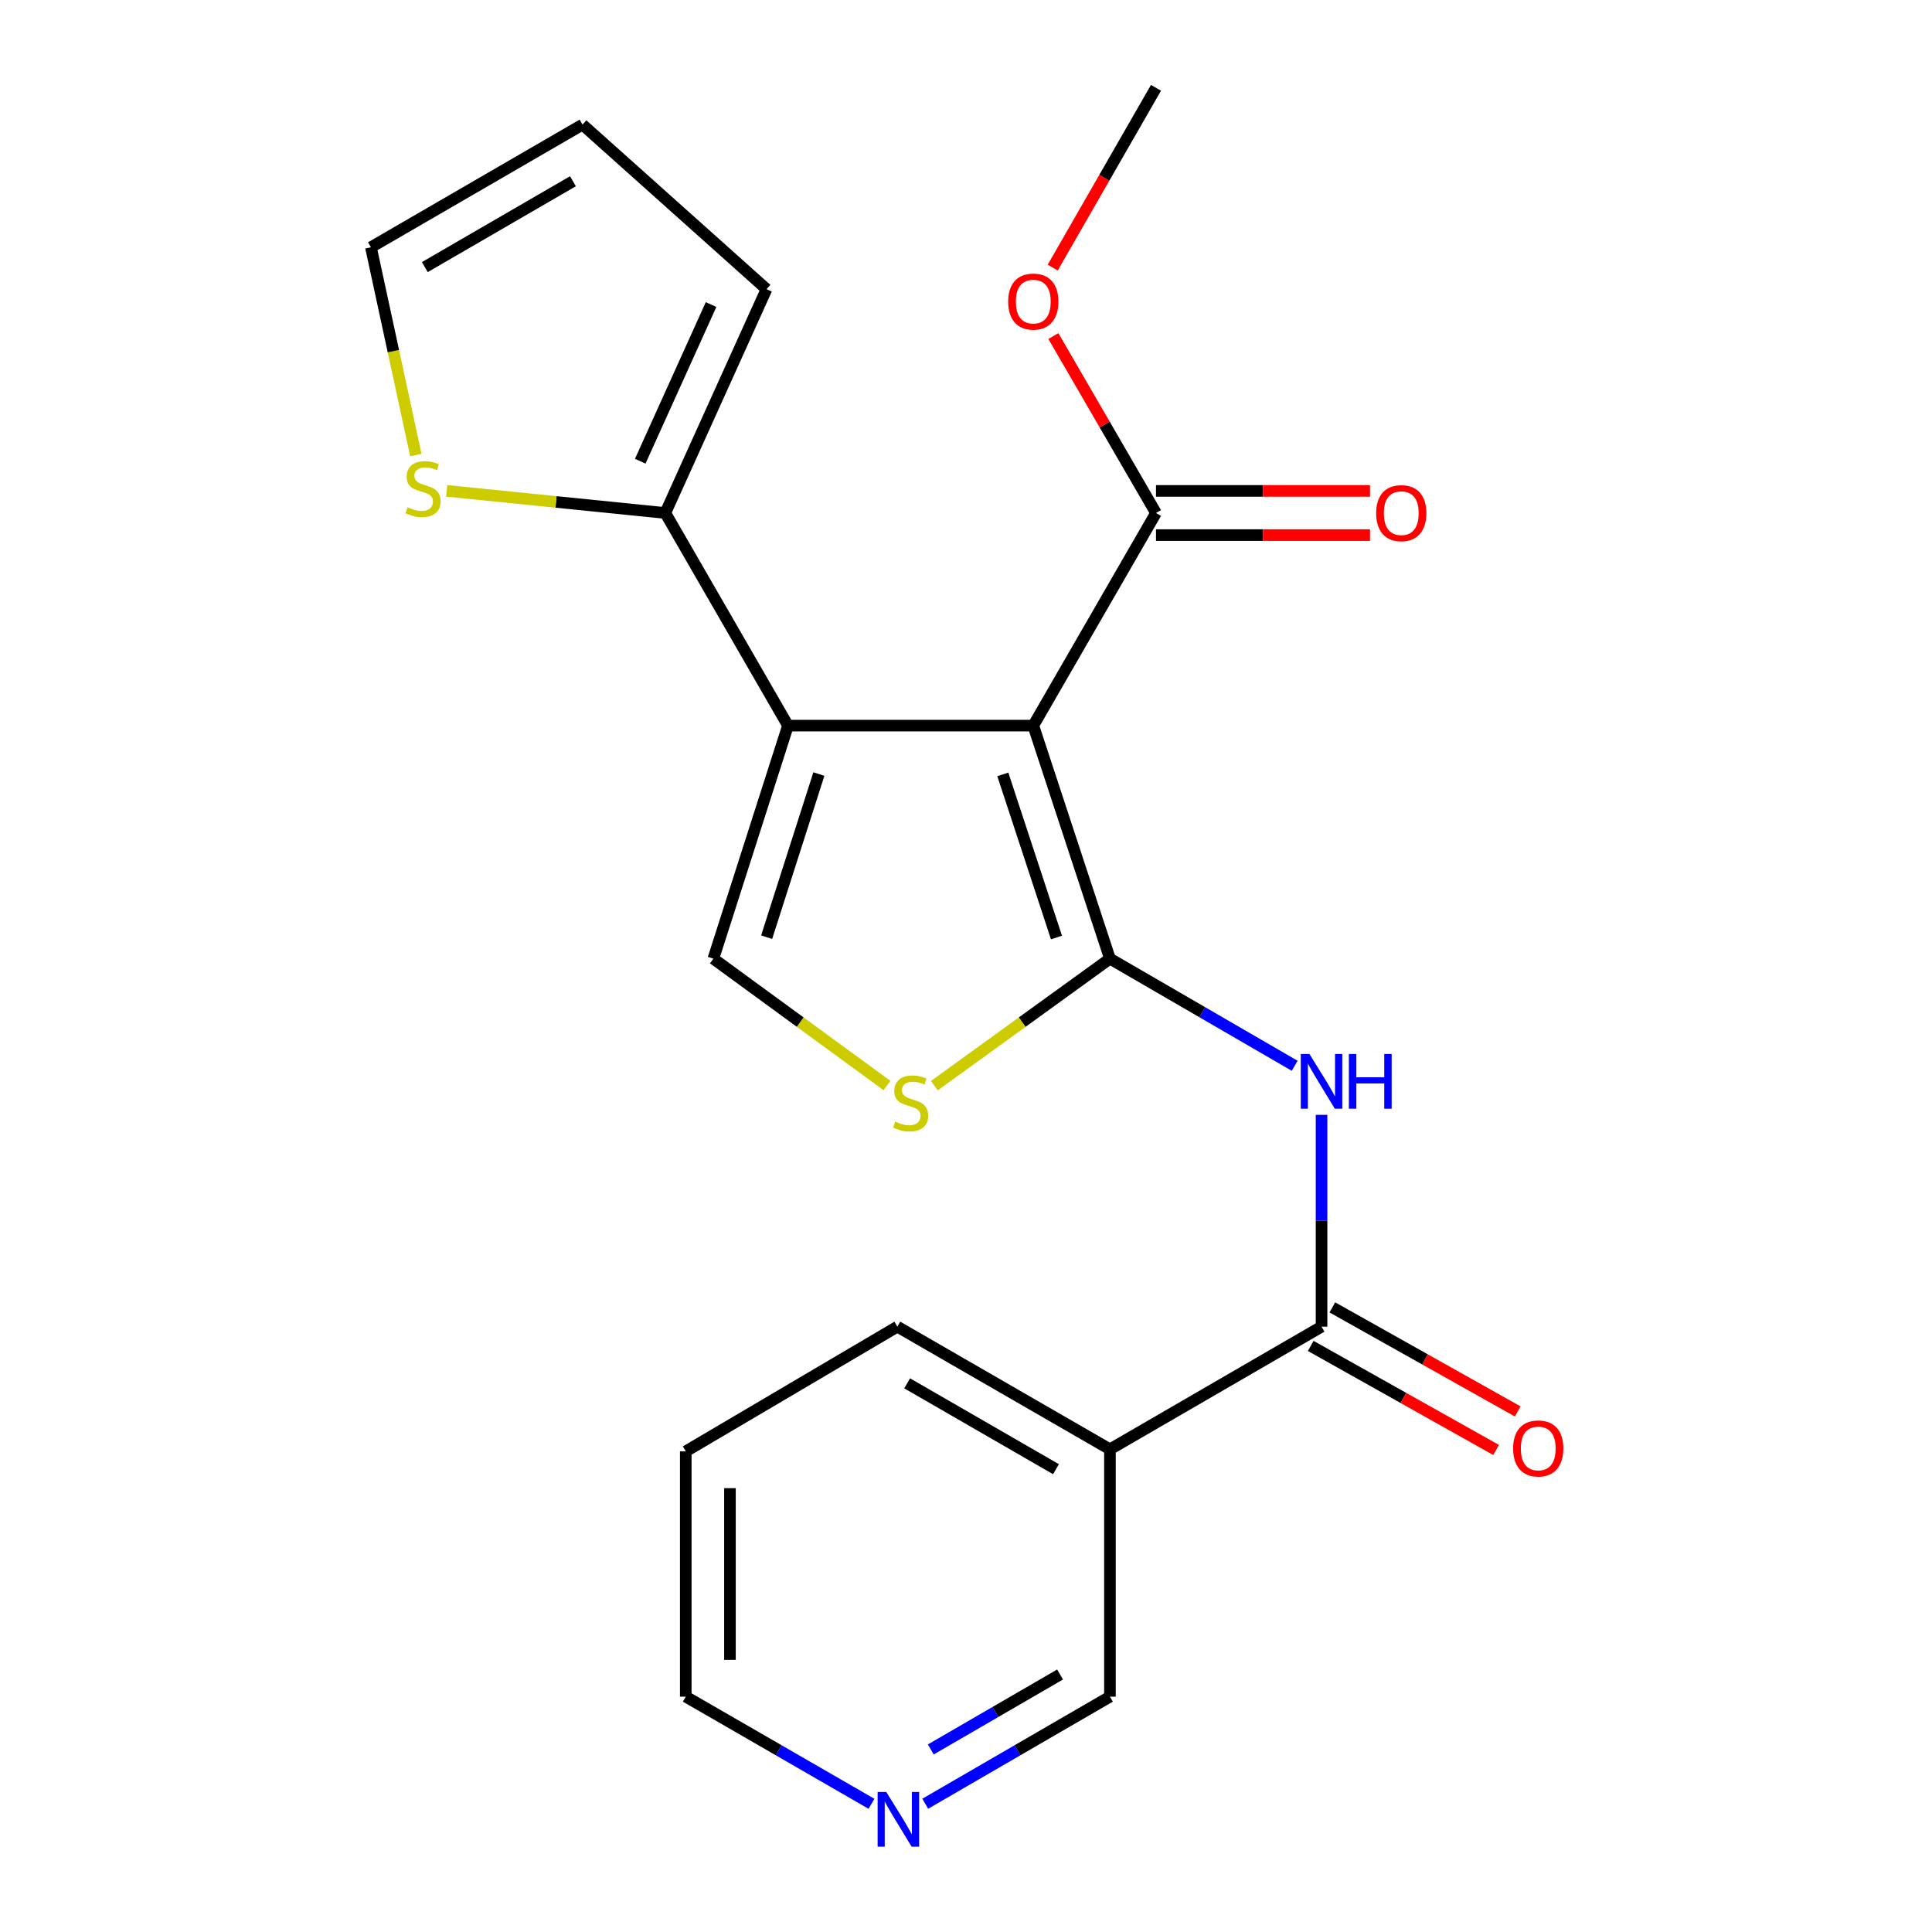 <?xml version='1.0' encoding='iso-8859-1'?>
<svg version='1.1' baseProfile='full'
              xmlns='http://www.w3.org/2000/svg'
                      xmlns:rdkit='http://www.rdkit.org/xml'
                      xmlns:xlink='http://www.w3.org/1999/xlink'
                  xml:space='preserve'
width='1000px' height='1000px' viewBox='0 0 1000 1000'>
<!-- END OF HEADER -->
<rect style='opacity:1.0;fill:#FFFFFF;stroke:none' width='1000' height='1000' x='0' y='0'> </rect>
<path class='bond-0' d='M 534.826,375.582 L 574.505,496.208' style='fill:none;fill-rule:evenodd;stroke:#000000;stroke-width:6px;stroke-linecap:butt;stroke-linejoin:miter;stroke-opacity:1' />
<path class='bond-0' d='M 519.053,400.822 L 546.829,485.26' style='fill:none;fill-rule:evenodd;stroke:#000000;stroke-width:6px;stroke-linecap:butt;stroke-linejoin:miter;stroke-opacity:1' />
<path class='bond-1' d='M 534.826,375.582 L 407.86,375.582' style='fill:none;fill-rule:evenodd;stroke:#000000;stroke-width:6px;stroke-linecap:butt;stroke-linejoin:miter;stroke-opacity:1' />
<path class='bond-7' d='M 534.826,375.582 L 598.341,265.527' style='fill:none;fill-rule:evenodd;stroke:#000000;stroke-width:6px;stroke-linecap:butt;stroke-linejoin:miter;stroke-opacity:1' />
<path class='bond-2' d='M 574.505,496.208 L 622.313,523.928' style='fill:none;fill-rule:evenodd;stroke:#000000;stroke-width:6px;stroke-linecap:butt;stroke-linejoin:miter;stroke-opacity:1' />
<path class='bond-2' d='M 622.313,523.928 L 670.122,551.647' style='fill:none;fill-rule:evenodd;stroke:#0000FF;stroke-width:6px;stroke-linecap:butt;stroke-linejoin:miter;stroke-opacity:1' />
<path class='bond-3' d='M 574.505,496.208 L 529.059,529.077' style='fill:none;fill-rule:evenodd;stroke:#000000;stroke-width:6px;stroke-linecap:butt;stroke-linejoin:miter;stroke-opacity:1' />
<path class='bond-3' d='M 529.059,529.077 L 483.612,561.945' style='fill:none;fill-rule:evenodd;stroke:#CCCC00;stroke-width:6px;stroke-linecap:butt;stroke-linejoin:miter;stroke-opacity:1' />
<path class='bond-4' d='M 407.86,375.582 L 369.235,496.208' style='fill:none;fill-rule:evenodd;stroke:#000000;stroke-width:6px;stroke-linecap:butt;stroke-linejoin:miter;stroke-opacity:1' />
<path class='bond-4' d='M 423.847,400.65 L 396.809,485.088' style='fill:none;fill-rule:evenodd;stroke:#000000;stroke-width:6px;stroke-linecap:butt;stroke-linejoin:miter;stroke-opacity:1' />
<path class='bond-6' d='M 407.86,375.582 L 344.37,265.527' style='fill:none;fill-rule:evenodd;stroke:#000000;stroke-width:6px;stroke-linecap:butt;stroke-linejoin:miter;stroke-opacity:1' />
<path class='bond-5' d='M 684.027,577.044 L 684.027,631.86' style='fill:none;fill-rule:evenodd;stroke:#0000FF;stroke-width:6px;stroke-linecap:butt;stroke-linejoin:miter;stroke-opacity:1' />
<path class='bond-5' d='M 684.027,631.86 L 684.027,686.676' style='fill:none;fill-rule:evenodd;stroke:#000000;stroke-width:6px;stroke-linecap:butt;stroke-linejoin:miter;stroke-opacity:1' />
<path class='bond-22' d='M 459.108,561.87 L 414.171,529.039' style='fill:none;fill-rule:evenodd;stroke:#CCCC00;stroke-width:6px;stroke-linecap:butt;stroke-linejoin:miter;stroke-opacity:1' />
<path class='bond-22' d='M 414.171,529.039 L 369.235,496.208' style='fill:none;fill-rule:evenodd;stroke:#000000;stroke-width:6px;stroke-linecap:butt;stroke-linejoin:miter;stroke-opacity:1' />
<path class='bond-8' d='M 684.027,686.676 L 574.505,750.165' style='fill:none;fill-rule:evenodd;stroke:#000000;stroke-width:6px;stroke-linecap:butt;stroke-linejoin:miter;stroke-opacity:1' />
<path class='bond-11' d='M 678.43,696.647 L 726.404,723.575' style='fill:none;fill-rule:evenodd;stroke:#000000;stroke-width:6px;stroke-linecap:butt;stroke-linejoin:miter;stroke-opacity:1' />
<path class='bond-11' d='M 726.404,723.575 L 774.378,750.502' style='fill:none;fill-rule:evenodd;stroke:#FF0000;stroke-width:6px;stroke-linecap:butt;stroke-linejoin:miter;stroke-opacity:1' />
<path class='bond-11' d='M 689.624,676.704 L 737.598,703.631' style='fill:none;fill-rule:evenodd;stroke:#000000;stroke-width:6px;stroke-linecap:butt;stroke-linejoin:miter;stroke-opacity:1' />
<path class='bond-11' d='M 737.598,703.631 L 785.572,730.558' style='fill:none;fill-rule:evenodd;stroke:#FF0000;stroke-width:6px;stroke-linecap:butt;stroke-linejoin:miter;stroke-opacity:1' />
<path class='bond-9' d='M 344.37,265.527 L 287.791,259.799' style='fill:none;fill-rule:evenodd;stroke:#000000;stroke-width:6px;stroke-linecap:butt;stroke-linejoin:miter;stroke-opacity:1' />
<path class='bond-9' d='M 287.791,259.799 L 231.211,254.072' style='fill:none;fill-rule:evenodd;stroke:#CCCC00;stroke-width:6px;stroke-linecap:butt;stroke-linejoin:miter;stroke-opacity:1' />
<path class='bond-10' d='M 344.37,265.527 L 396.743,149.678' style='fill:none;fill-rule:evenodd;stroke:#000000;stroke-width:6px;stroke-linecap:butt;stroke-linejoin:miter;stroke-opacity:1' />
<path class='bond-10' d='M 331.387,238.728 L 368.047,157.634' style='fill:none;fill-rule:evenodd;stroke:#000000;stroke-width:6px;stroke-linecap:butt;stroke-linejoin:miter;stroke-opacity:1' />
<path class='bond-13' d='M 598.341,276.962 L 653.73,276.962' style='fill:none;fill-rule:evenodd;stroke:#000000;stroke-width:6px;stroke-linecap:butt;stroke-linejoin:miter;stroke-opacity:1' />
<path class='bond-13' d='M 653.73,276.962 L 709.12,276.962' style='fill:none;fill-rule:evenodd;stroke:#FF0000;stroke-width:6px;stroke-linecap:butt;stroke-linejoin:miter;stroke-opacity:1' />
<path class='bond-13' d='M 598.341,254.092 L 653.73,254.092' style='fill:none;fill-rule:evenodd;stroke:#000000;stroke-width:6px;stroke-linecap:butt;stroke-linejoin:miter;stroke-opacity:1' />
<path class='bond-13' d='M 653.73,254.092 L 709.12,254.092' style='fill:none;fill-rule:evenodd;stroke:#FF0000;stroke-width:6px;stroke-linecap:butt;stroke-linejoin:miter;stroke-opacity:1' />
<path class='bond-16' d='M 598.341,265.527 L 571.782,219.735' style='fill:none;fill-rule:evenodd;stroke:#000000;stroke-width:6px;stroke-linecap:butt;stroke-linejoin:miter;stroke-opacity:1' />
<path class='bond-16' d='M 571.782,219.735 L 545.222,173.943' style='fill:none;fill-rule:evenodd;stroke:#FF0000;stroke-width:6px;stroke-linecap:butt;stroke-linejoin:miter;stroke-opacity:1' />
<path class='bond-17' d='M 574.505,750.165 L 574.505,878.186' style='fill:none;fill-rule:evenodd;stroke:#000000;stroke-width:6px;stroke-linecap:butt;stroke-linejoin:miter;stroke-opacity:1' />
<path class='bond-18' d='M 574.505,750.165 L 464.463,686.676' style='fill:none;fill-rule:evenodd;stroke:#000000;stroke-width:6px;stroke-linecap:butt;stroke-linejoin:miter;stroke-opacity:1' />
<path class='bond-18' d='M 546.57,760.451 L 469.54,716.009' style='fill:none;fill-rule:evenodd;stroke:#000000;stroke-width:6px;stroke-linecap:butt;stroke-linejoin:miter;stroke-opacity:1' />
<path class='bond-12' d='M 215.237,235.521 L 203.615,181.755' style='fill:none;fill-rule:evenodd;stroke:#CCCC00;stroke-width:6px;stroke-linecap:butt;stroke-linejoin:miter;stroke-opacity:1' />
<path class='bond-12' d='M 203.615,181.755 L 191.993,127.989' style='fill:none;fill-rule:evenodd;stroke:#000000;stroke-width:6px;stroke-linecap:butt;stroke-linejoin:miter;stroke-opacity:1' />
<path class='bond-15' d='M 396.743,149.678 L 301.515,64.5' style='fill:none;fill-rule:evenodd;stroke:#000000;stroke-width:6px;stroke-linecap:butt;stroke-linejoin:miter;stroke-opacity:1' />
<path class='bond-23' d='M 191.993,127.989 L 301.515,64.5' style='fill:none;fill-rule:evenodd;stroke:#000000;stroke-width:6px;stroke-linecap:butt;stroke-linejoin:miter;stroke-opacity:1' />
<path class='bond-23' d='M 219.891,138.252 L 296.556,93.809' style='fill:none;fill-rule:evenodd;stroke:#000000;stroke-width:6px;stroke-linecap:butt;stroke-linejoin:miter;stroke-opacity:1' />
<path class='bond-14' d='M 478.901,933.614 L 526.703,905.9' style='fill:none;fill-rule:evenodd;stroke:#0000FF;stroke-width:6px;stroke-linecap:butt;stroke-linejoin:miter;stroke-opacity:1' />
<path class='bond-14' d='M 526.703,905.9 L 574.505,878.186' style='fill:none;fill-rule:evenodd;stroke:#000000;stroke-width:6px;stroke-linecap:butt;stroke-linejoin:miter;stroke-opacity:1' />
<path class='bond-14' d='M 481.771,905.514 L 515.232,886.115' style='fill:none;fill-rule:evenodd;stroke:#0000FF;stroke-width:6px;stroke-linecap:butt;stroke-linejoin:miter;stroke-opacity:1' />
<path class='bond-14' d='M 515.232,886.115 L 548.694,866.715' style='fill:none;fill-rule:evenodd;stroke:#000000;stroke-width:6px;stroke-linecap:butt;stroke-linejoin:miter;stroke-opacity:1' />
<path class='bond-24' d='M 451.08,933.646 L 403.017,905.916' style='fill:none;fill-rule:evenodd;stroke:#0000FF;stroke-width:6px;stroke-linecap:butt;stroke-linejoin:miter;stroke-opacity:1' />
<path class='bond-24' d='M 403.017,905.916 L 354.954,878.186' style='fill:none;fill-rule:evenodd;stroke:#000000;stroke-width:6px;stroke-linecap:butt;stroke-linejoin:miter;stroke-opacity:1' />
<path class='bond-20' d='M 544.883,138.51 L 571.612,91.982' style='fill:none;fill-rule:evenodd;stroke:#FF0000;stroke-width:6px;stroke-linecap:butt;stroke-linejoin:miter;stroke-opacity:1' />
<path class='bond-20' d='M 571.612,91.982 L 598.341,45.455' style='fill:none;fill-rule:evenodd;stroke:#000000;stroke-width:6px;stroke-linecap:butt;stroke-linejoin:miter;stroke-opacity:1' />
<path class='bond-21' d='M 464.463,686.676 L 354.954,751.22' style='fill:none;fill-rule:evenodd;stroke:#000000;stroke-width:6px;stroke-linecap:butt;stroke-linejoin:miter;stroke-opacity:1' />
<path class='bond-19' d='M 354.954,878.186 L 354.954,751.22' style='fill:none;fill-rule:evenodd;stroke:#000000;stroke-width:6px;stroke-linecap:butt;stroke-linejoin:miter;stroke-opacity:1' />
<path class='bond-19' d='M 377.824,859.141 L 377.824,770.265' style='fill:none;fill-rule:evenodd;stroke:#000000;stroke-width:6px;stroke-linecap:butt;stroke-linejoin:miter;stroke-opacity:1' />
<path  class='atom-3' d='M 677.767 545.55
L 687.047 560.55
Q 687.967 562.03, 689.447 564.71
Q 690.927 567.39, 691.007 567.55
L 691.007 545.55
L 694.767 545.55
L 694.767 573.87
L 690.887 573.87
L 680.927 557.47
Q 679.767 555.55, 678.527 553.35
Q 677.327 551.15, 676.967 550.47
L 676.967 573.87
L 673.287 573.87
L 673.287 545.55
L 677.767 545.55
' fill='#0000FF'/>
<path  class='atom-3' d='M 698.167 545.55
L 702.007 545.55
L 702.007 557.59
L 716.487 557.59
L 716.487 545.55
L 720.327 545.55
L 720.327 573.87
L 716.487 573.87
L 716.487 560.79
L 702.007 560.79
L 702.007 573.87
L 698.167 573.87
L 698.167 545.55
' fill='#0000FF'/>
<path  class='atom-4' d='M 463.349 580.534
Q 463.669 580.654, 464.989 581.214
Q 466.309 581.774, 467.749 582.134
Q 469.229 582.454, 470.669 582.454
Q 473.349 582.454, 474.909 581.174
Q 476.469 579.854, 476.469 577.574
Q 476.469 576.014, 475.669 575.054
Q 474.909 574.094, 473.709 573.574
Q 472.509 573.054, 470.509 572.454
Q 467.989 571.694, 466.469 570.974
Q 464.989 570.254, 463.909 568.734
Q 462.869 567.214, 462.869 564.654
Q 462.869 561.094, 465.269 558.894
Q 467.709 556.694, 472.509 556.694
Q 475.789 556.694, 479.509 558.254
L 478.589 561.334
Q 475.189 559.934, 472.629 559.934
Q 469.869 559.934, 468.349 561.094
Q 466.829 562.214, 466.869 564.174
Q 466.869 565.694, 467.629 566.614
Q 468.429 567.534, 469.549 568.054
Q 470.709 568.574, 472.629 569.174
Q 475.189 569.974, 476.709 570.774
Q 478.229 571.574, 479.309 573.214
Q 480.429 574.814, 480.429 577.574
Q 480.429 581.494, 477.789 583.614
Q 475.189 585.694, 470.829 585.694
Q 468.309 585.694, 466.389 585.134
Q 464.509 584.614, 462.269 583.694
L 463.349 580.534
' fill='#CCCC00'/>
<path  class='atom-10' d='M 210.98 262.554
Q 211.3 262.674, 212.62 263.234
Q 213.94 263.794, 215.38 264.154
Q 216.86 264.474, 218.3 264.474
Q 220.98 264.474, 222.54 263.194
Q 224.1 261.874, 224.1 259.594
Q 224.1 258.034, 223.3 257.074
Q 222.54 256.114, 221.34 255.594
Q 220.14 255.074, 218.14 254.474
Q 215.62 253.714, 214.1 252.994
Q 212.62 252.274, 211.54 250.754
Q 210.5 249.234, 210.5 246.674
Q 210.5 243.114, 212.9 240.914
Q 215.34 238.714, 220.14 238.714
Q 223.42 238.714, 227.14 240.274
L 226.22 243.354
Q 222.82 241.954, 220.26 241.954
Q 217.5 241.954, 215.98 243.114
Q 214.46 244.234, 214.5 246.194
Q 214.5 247.714, 215.26 248.634
Q 216.06 249.554, 217.18 250.074
Q 218.34 250.594, 220.26 251.194
Q 222.82 251.994, 224.34 252.794
Q 225.86 253.594, 226.94 255.234
Q 228.06 256.834, 228.06 259.594
Q 228.06 263.514, 225.42 265.634
Q 222.82 267.714, 218.46 267.714
Q 215.94 267.714, 214.02 267.154
Q 212.14 266.634, 209.9 265.714
L 210.98 262.554
' fill='#CCCC00'/>
<path  class='atom-12' d='M 783.191 749.712
Q 783.191 742.912, 786.551 739.112
Q 789.911 735.312, 796.191 735.312
Q 802.471 735.312, 805.831 739.112
Q 809.191 742.912, 809.191 749.712
Q 809.191 756.592, 805.791 760.512
Q 802.391 764.392, 796.191 764.392
Q 789.951 764.392, 786.551 760.512
Q 783.191 756.632, 783.191 749.712
M 796.191 761.192
Q 800.511 761.192, 802.831 758.312
Q 805.191 755.392, 805.191 749.712
Q 805.191 744.152, 802.831 741.352
Q 800.511 738.512, 796.191 738.512
Q 791.871 738.512, 789.511 741.312
Q 787.191 744.112, 787.191 749.712
Q 787.191 755.432, 789.511 758.312
Q 791.871 761.192, 796.191 761.192
' fill='#FF0000'/>
<path  class='atom-14' d='M 712.294 265.607
Q 712.294 258.807, 715.654 255.007
Q 719.014 251.207, 725.294 251.207
Q 731.574 251.207, 734.934 255.007
Q 738.294 258.807, 738.294 265.607
Q 738.294 272.487, 734.894 276.407
Q 731.494 280.287, 725.294 280.287
Q 719.054 280.287, 715.654 276.407
Q 712.294 272.527, 712.294 265.607
M 725.294 277.087
Q 729.614 277.087, 731.934 274.207
Q 734.294 271.287, 734.294 265.607
Q 734.294 260.047, 731.934 257.247
Q 729.614 254.407, 725.294 254.407
Q 720.974 254.407, 718.614 257.207
Q 716.294 260.007, 716.294 265.607
Q 716.294 271.327, 718.614 274.207
Q 720.974 277.087, 725.294 277.087
' fill='#FF0000'/>
<path  class='atom-15' d='M 458.736 927.515
L 468.016 942.515
Q 468.936 943.995, 470.416 946.675
Q 471.896 949.355, 471.976 949.515
L 471.976 927.515
L 475.736 927.515
L 475.736 955.835
L 471.856 955.835
L 461.896 939.435
Q 460.736 937.515, 459.496 935.315
Q 458.296 933.115, 457.936 932.435
L 457.936 955.835
L 454.256 955.835
L 454.256 927.515
L 458.736 927.515
' fill='#0000FF'/>
<path  class='atom-17' d='M 521.826 156.098
Q 521.826 149.298, 525.186 145.498
Q 528.546 141.698, 534.826 141.698
Q 541.106 141.698, 544.466 145.498
Q 547.826 149.298, 547.826 156.098
Q 547.826 162.978, 544.426 166.898
Q 541.026 170.778, 534.826 170.778
Q 528.586 170.778, 525.186 166.898
Q 521.826 163.018, 521.826 156.098
M 534.826 167.578
Q 539.146 167.578, 541.466 164.698
Q 543.826 161.778, 543.826 156.098
Q 543.826 150.538, 541.466 147.738
Q 539.146 144.898, 534.826 144.898
Q 530.506 144.898, 528.146 147.698
Q 525.826 150.498, 525.826 156.098
Q 525.826 161.818, 528.146 164.698
Q 530.506 167.578, 534.826 167.578
' fill='#FF0000'/>
</svg>
